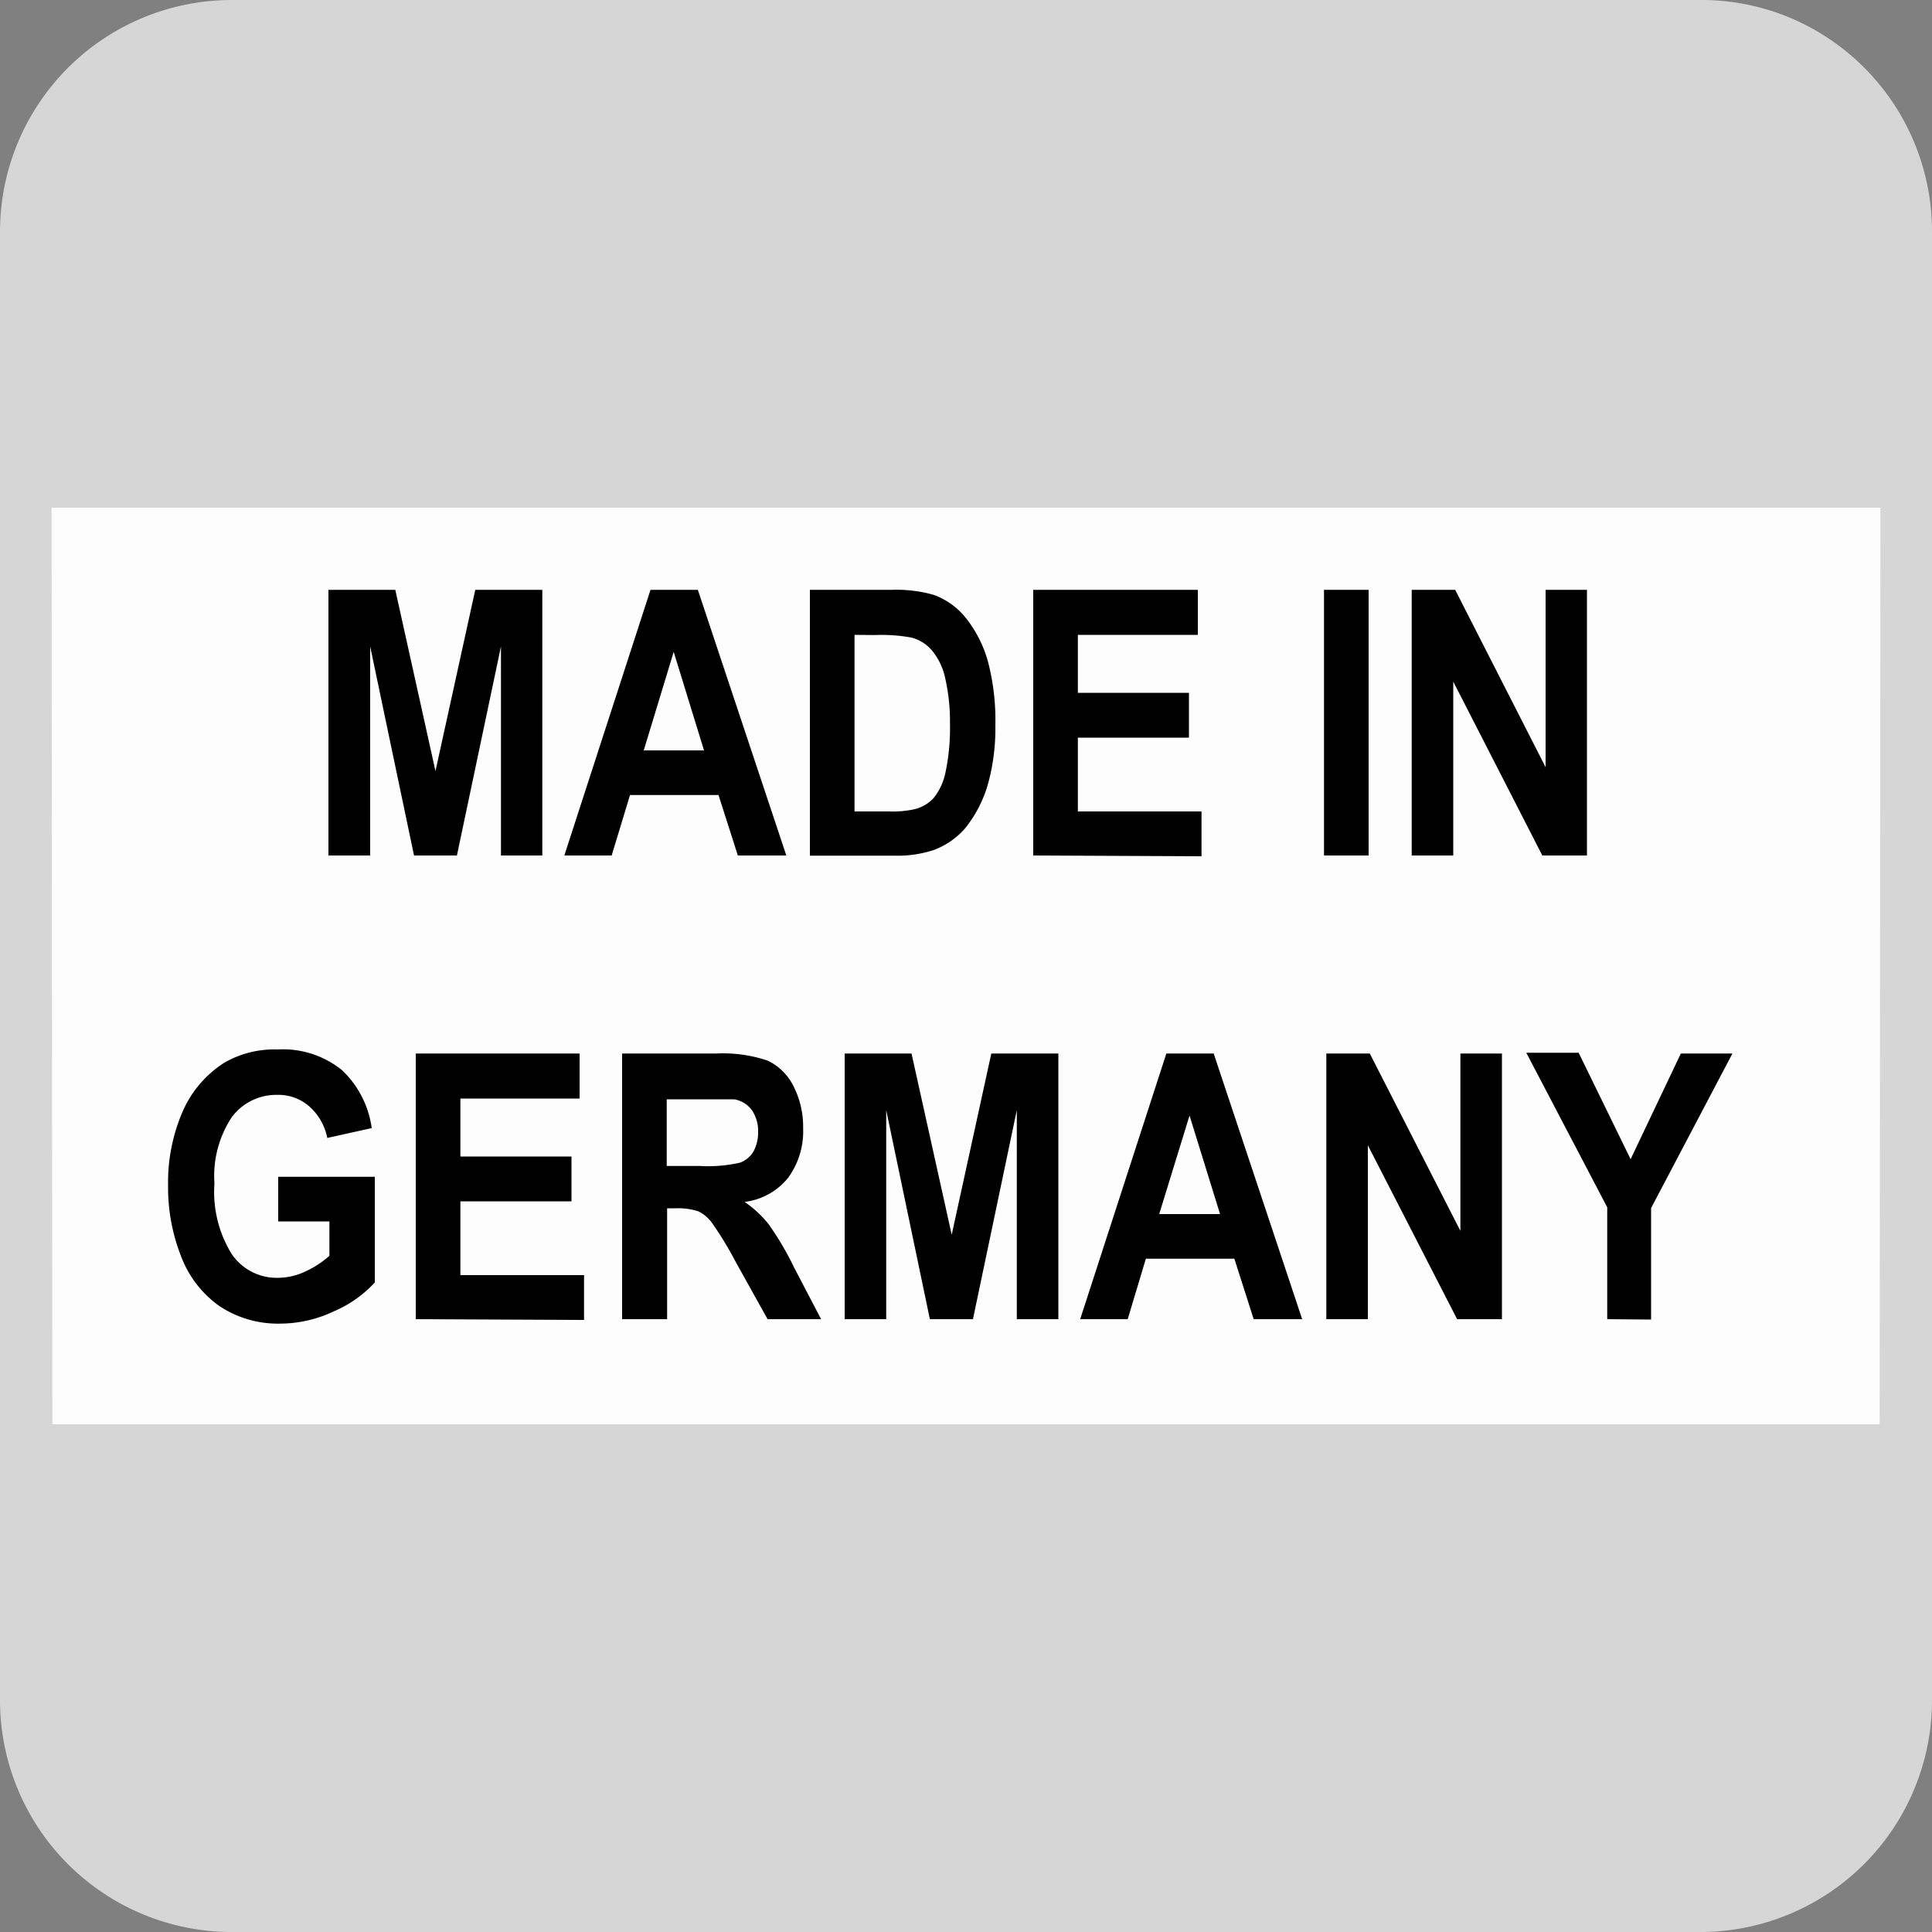 <svg id="a7b8d6a1-4b97-4492-868d-66e3059ff2dc" data-name="Слой 1" xmlns="http://www.w3.org/2000/svg" viewBox="0 0 100 100"><rect x="0" y="0" width="100" height="100" fill="#808080" stroke="none"/><title>madeingermany</title><g id="a9df336a-827d-4405-8349-7a61568fc9b2" data-name="madeingermany"><path d="M100,12V88a12,12,0,0,1-12,12H12A12,12,0,0,1,0,88V12A12,12,0,0,1,12,0H88a11.86,11.86,0,0,1,4.84,1A12,12,0,0,1,100,12Z" fill="#d6d6d6"/><polygon points="97.33 26.28 2.67 26.28 2.71 73.7 2.71 73.72 97.29 73.72 97.33 26.28" fill="#fdfdfd"/><path d="M17,44.28V30.53h3.46l2.08,9.38,2.06-9.38h3.47V44.28H25.93V33.46L23.65,44.28H21.43L19.16,33.46V44.28Z"/><path d="M40.7,44.28H38.19l-1-3.13H32.61l-.95,3.13H29.21l4.46-13.75h2.45Zm-4.26-5.44-1.57-5.1-1.55,5.1Z"/><path d="M41.92,30.53h4.23a7.12,7.12,0,0,1,2.18.26,3.79,3.79,0,0,1,1.72,1.27,6.38,6.38,0,0,1,1.1,2.23,12.06,12.06,0,0,1,.37,3.25,10.86,10.86,0,0,1-.35,2.92,6.46,6.46,0,0,1-1.23,2.43A4,4,0,0,1,48.32,44a6,6,0,0,1-2,.29H41.92Zm2.31,2.33V42H46a5.25,5.25,0,0,0,1.4-.13,2,2,0,0,0,.93-.57,3.11,3.11,0,0,0,.61-1.33,11,11,0,0,0,.23-2.52A10.07,10.07,0,0,0,48.9,35a3.31,3.31,0,0,0-.66-1.33A2.08,2.08,0,0,0,47.17,33a8.65,8.65,0,0,0-1.9-.13Z"/><path d="M53.48,44.28V30.53H62v2.33H55.79v3h5.75v2.32H55.79V42h6.4v2.32Z"/><path d="M68.53,44.28V30.53h2.31V44.28Z"/><path d="M73.07,44.28V30.53h2.25L80,39.71V30.53h2.14V44.28H79.83l-4.61-9v9Z"/><path d="M14.4,63.22V60.91h5v5.47a6.17,6.17,0,0,1-2.11,1.49,6.52,6.52,0,0,1-2.79.64,5.46,5.46,0,0,1-3.13-.9,5.55,5.55,0,0,1-2-2.59,9.73,9.73,0,0,1-.67-3.66,9.23,9.23,0,0,1,.75-3.82A5.68,5.68,0,0,1,11.62,55a5.19,5.19,0,0,1,2.75-.68,4.85,4.85,0,0,1,3.33,1.07,5.07,5.07,0,0,1,1.54,3l-2.3.51A2.93,2.93,0,0,0,16,57.26a2.43,2.43,0,0,0-1.66-.59A2.87,2.87,0,0,0,12,57.82a5.51,5.51,0,0,0-.9,3.43A6.11,6.11,0,0,0,12,64.92a2.82,2.82,0,0,0,2.37,1.22,3.38,3.38,0,0,0,1.46-.34A5,5,0,0,0,17.05,65V63.22Z"/><path d="M21.52,68.28V54.53H30v2.33H23.83v3h5.75v2.32H23.83V66h6.4v2.32Z"/><path d="M32.2,68.28V54.53h4.87a7.22,7.22,0,0,1,2.67.37,2.87,2.87,0,0,1,1.33,1.32,4.6,4.6,0,0,1,.5,2.17,4.09,4.09,0,0,1-.76,2.55,3.41,3.41,0,0,1-2.27,1.27,5.75,5.75,0,0,1,1.24,1.15A15.47,15.47,0,0,1,41.1,65.6l1.4,2.68H39.73l-1.67-3a17.7,17.7,0,0,0-1.22-2,1.91,1.91,0,0,0-.69-.58A3.37,3.37,0,0,0,35,62.54h-.47v5.74Zm2.31-7.93h1.71a7.47,7.47,0,0,0,2.08-.17A1.35,1.35,0,0,0,39,59.6a2.05,2.05,0,0,0,.24-1,1.93,1.93,0,0,0-.31-1.12A1.42,1.42,0,0,0,38,56.9c-.19,0-.75,0-1.69,0H34.51Z"/><path d="M43.72,68.28V54.53h3.46l2.08,9.38,2.05-9.38h3.47V68.28H52.63V57.46L50.36,68.28H48.13L45.87,57.46V68.28Z"/><path d="M67.4,68.28H64.89l-1-3.13H59.31l-.94,3.13H55.91l4.46-13.75h2.45Zm-4.25-5.44-1.58-5.1L60,62.84Z"/><path d="M68.65,68.28V54.53H70.9l4.69,9.18V54.53h2.15V68.28H75.42l-4.62-9v9Z"/><path d="M83.19,68.28V62.49l-4.19-8h2.71L84.4,60,87,54.53h2.67l-4.21,8v5.77Z"/></g></svg>